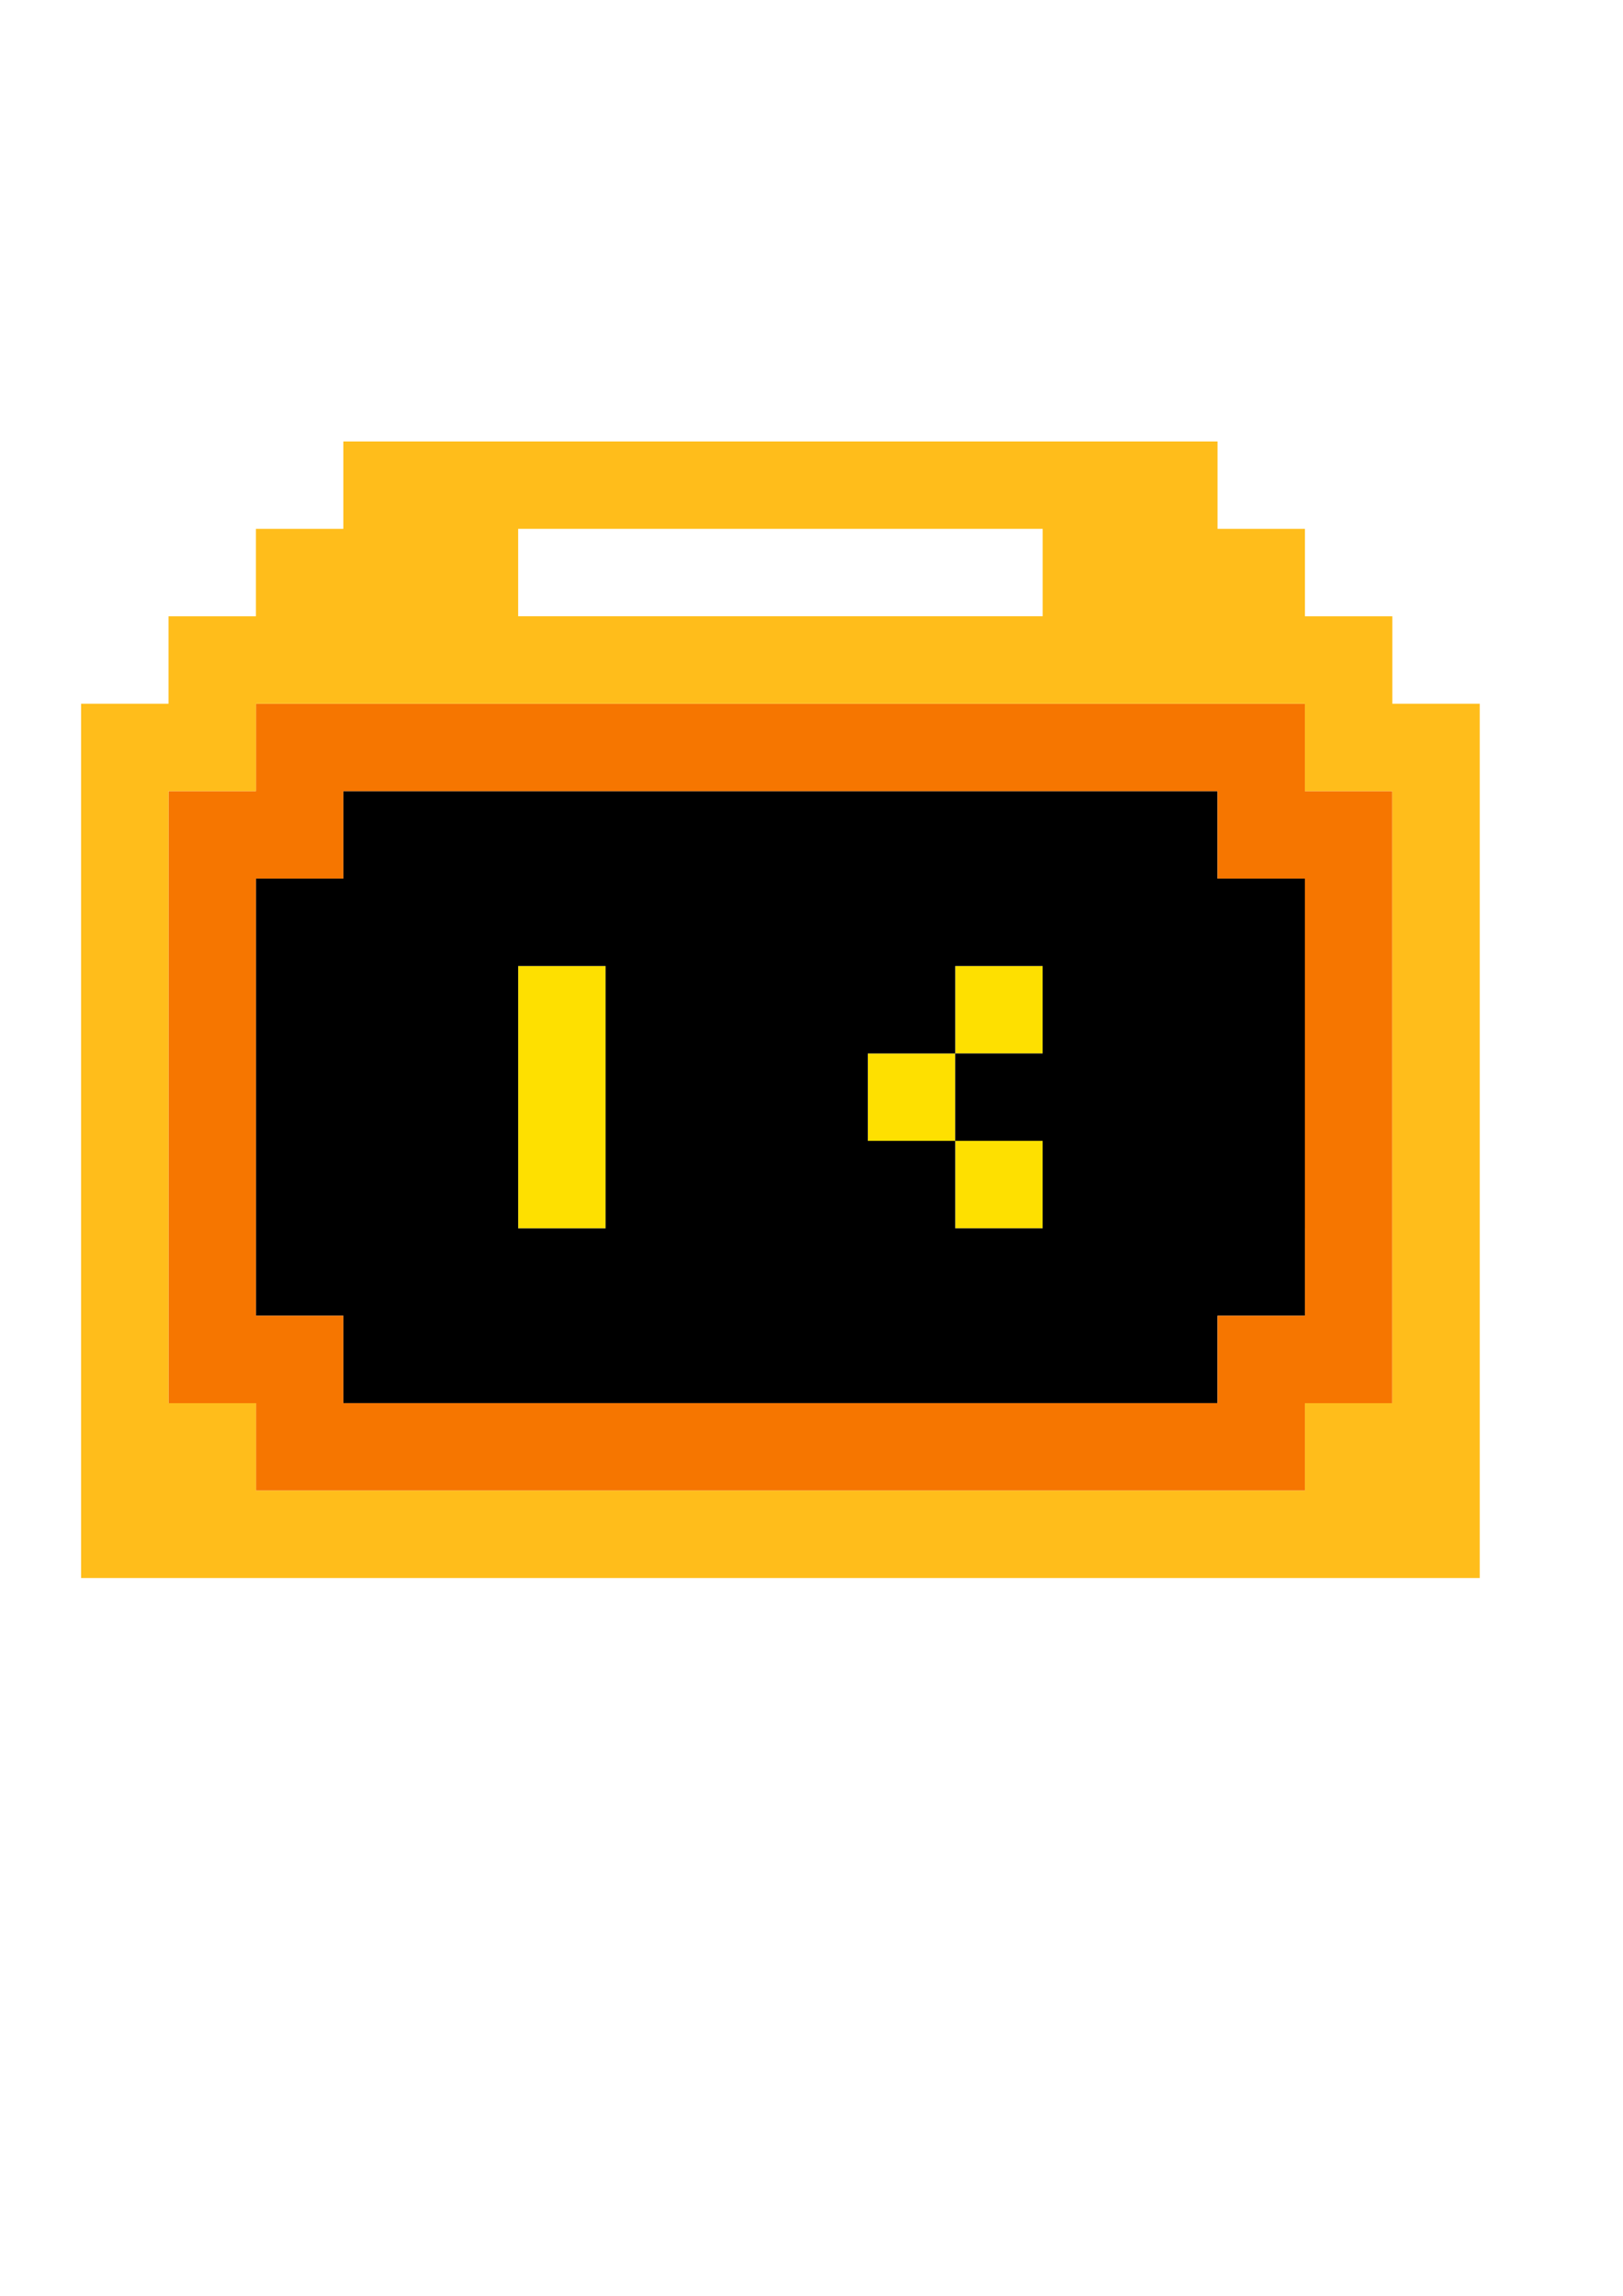 <?xml version="1.0" encoding="UTF-8"?>
<svg data-bbox="29.74 161.88 513 416.8" viewBox="0 0 595.28 841.89" xmlns="http://www.w3.org/2000/svg" data-type="color">
    <g>
        <path fill="#fee000" d="M382.43 418.37v32.06h-32.06v-32.06z" data-color="1"/>
        <path fill="#fee000" d="M350.36 386.31v32.06H318.3v-32.06z" data-color="1"/>
        <path fill="#fee000" d="M382.43 354.25v32.06h-32.06v-32.06z" data-color="1"/>
        <path fill="#fee000" d="M190.05 386.31v64.12h32.07v-96.18h-32.07z" data-color="1"/>
        <path d="M446.55 322.18v-32.06H125.93v32.06H93.87v160.31h32.06v32.06h320.62v-32.06h32.06V322.18zm-256.5 96.19v-64.12h32.06v96.19h-32.06v-32.06Zm128.25 0v-32.06h32.06v-32.06h32.06v32.06h-32.06v32.06h32.06v32.06h-32.06v-32.06z" fill="#000000" data-color="2"/>
        <path d="M478.62 290.12v-32.06H93.87v32.06H61.81v224.44h32.06v32.06h384.75v-32.06h32.06V290.12zm0 160.31v32.06h-32.06v32.06H125.93v-32.06H93.87V322.18h32.06v-32.06h320.62v32.06h32.06v128.25Z" fill="#f67600" data-color="3"/>
        <path d="M510.68 258.06V226h-32.06v-32.06h-32.06v-32.06H125.93v32.06H93.87V226H61.81v32.06H29.74v320.62h513V258.06zm-320.63-64.13h192.38v32.06H190.05zm320.63 192.38v128.25h-32.06v32.06H93.87v-32.06H61.81V290.12h32.06v-32.06h384.75v32.06h32.06z" fill="#ffbd1b" data-color="4"/>
    </g>
</svg>
